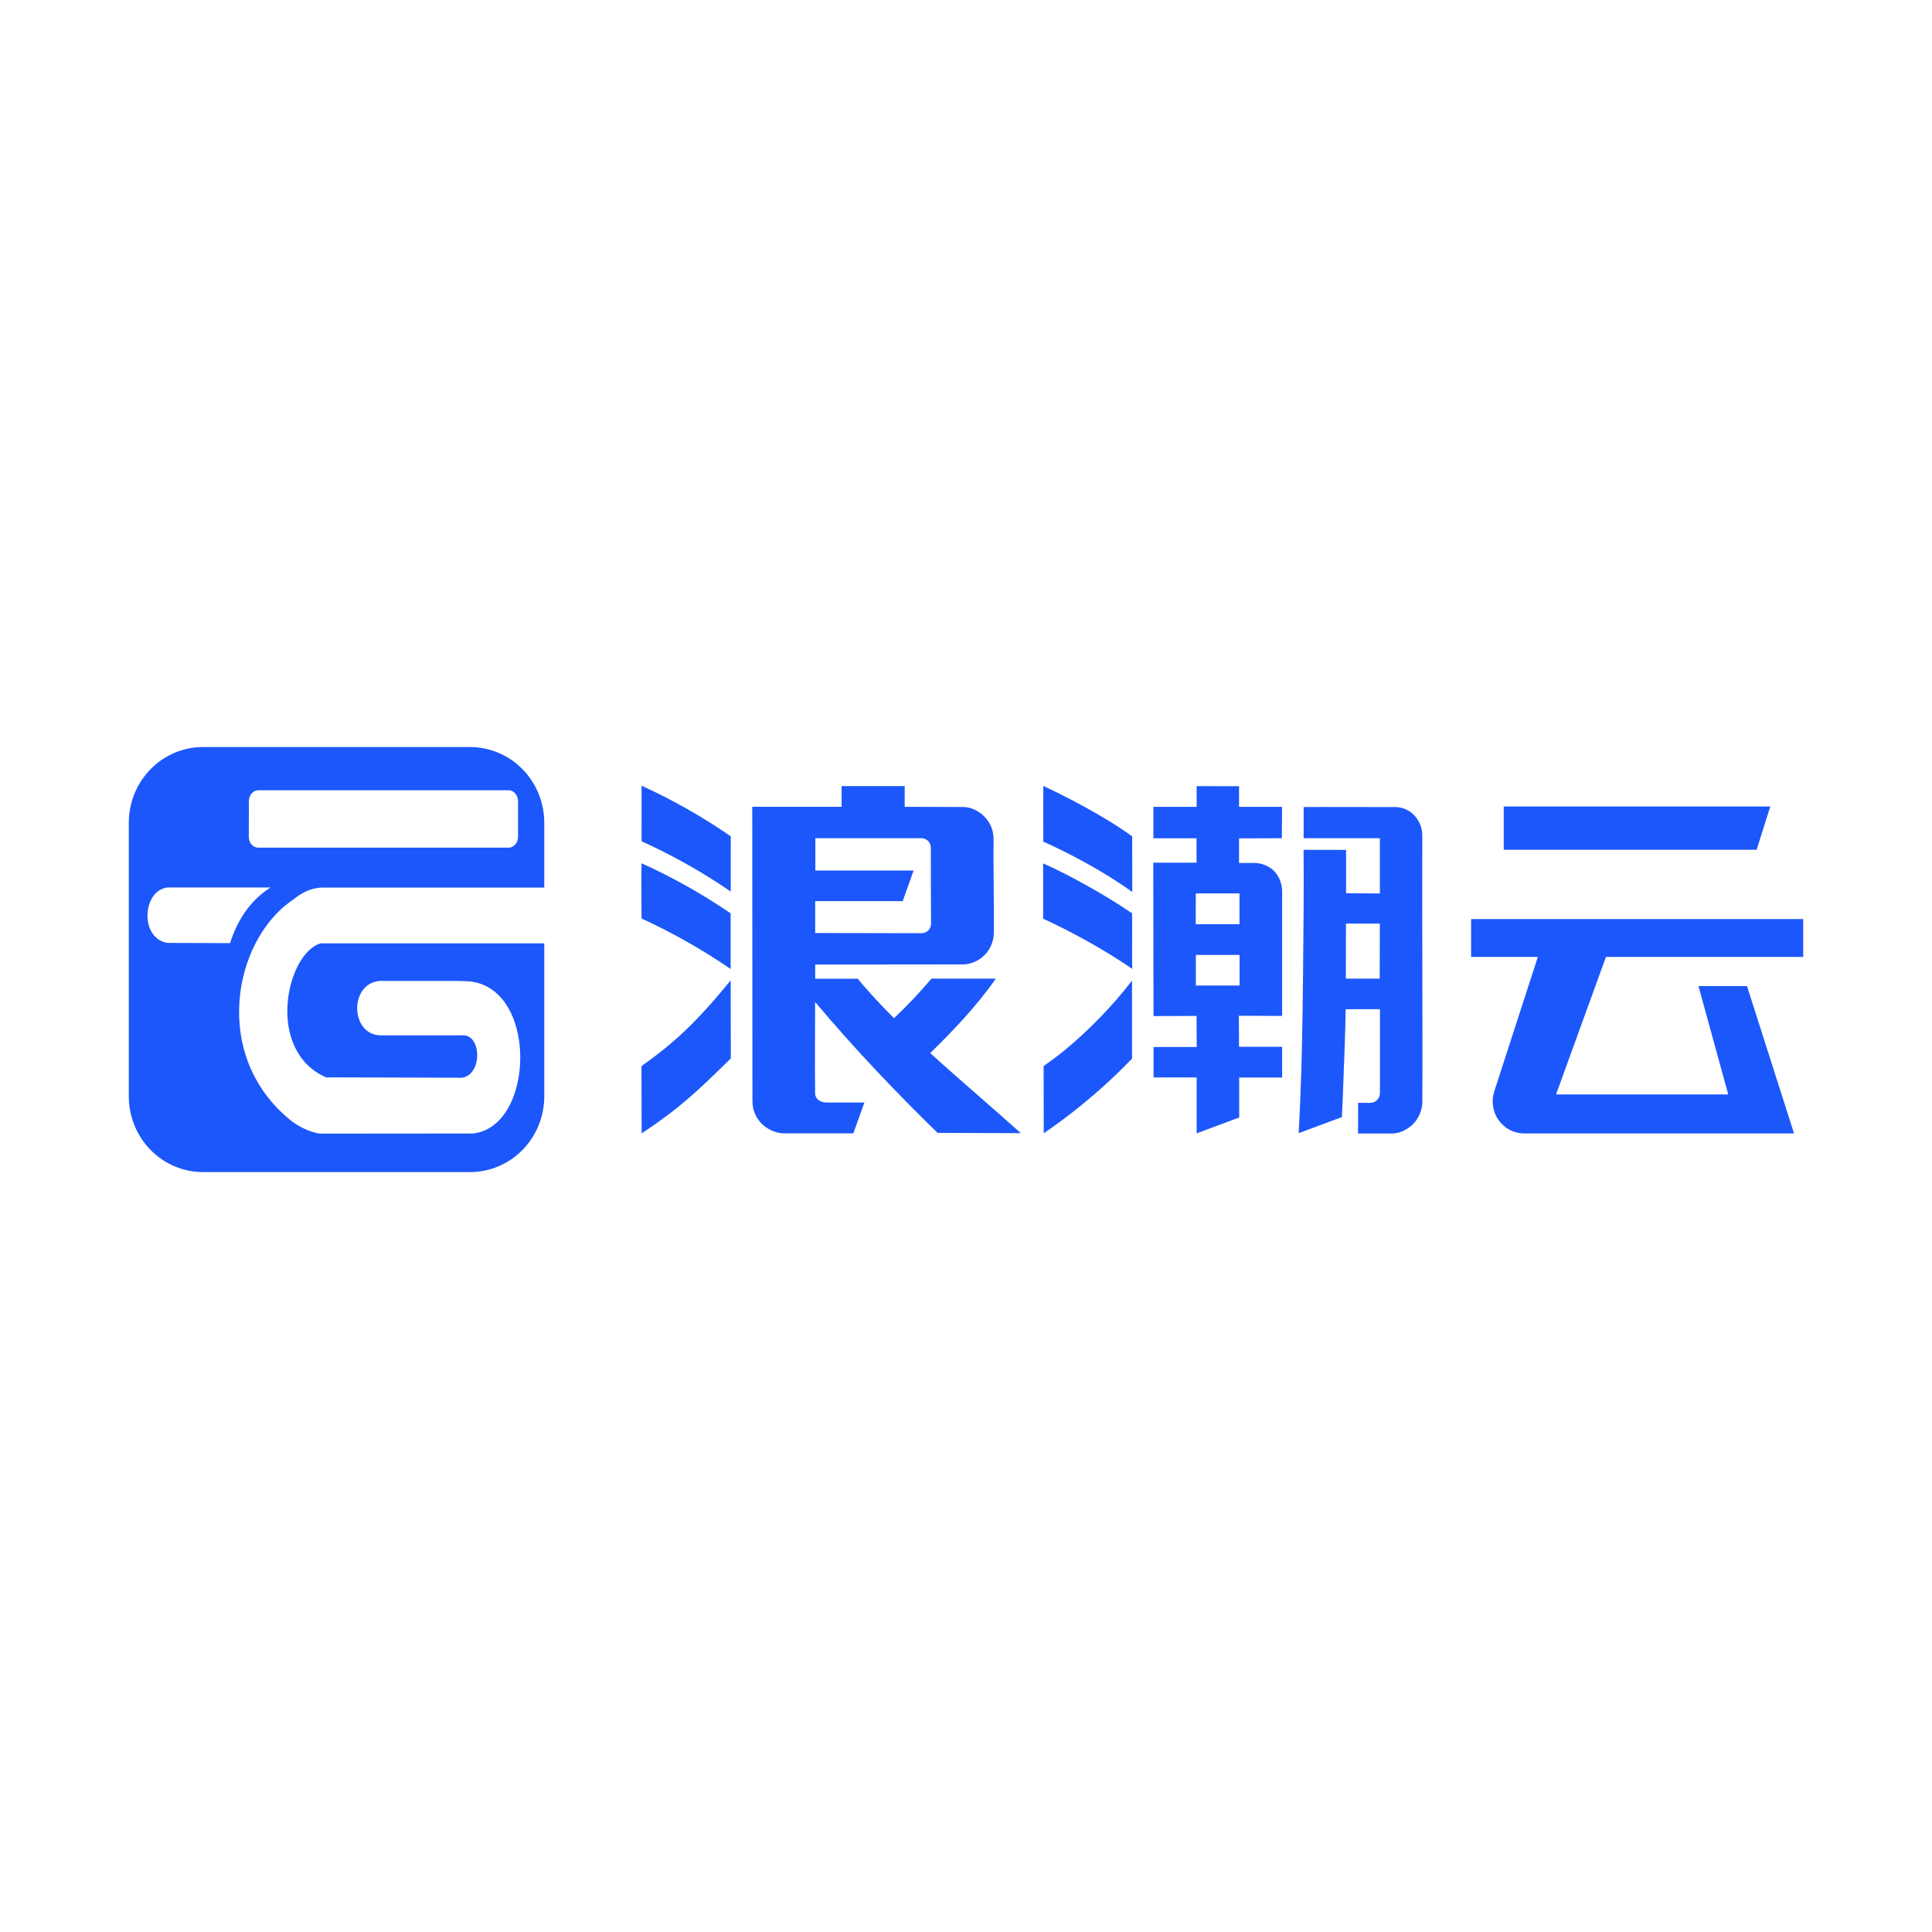 <svg width="150" height="150" viewBox="0 0 150 150" fill="none" xmlns="http://www.w3.org/2000/svg">
<g clip-path="url(#clip0_431_3)">
<path d="M56.729 76.117C54.148 79.274 52.447 80.894 49.803 82.773C49.803 84.562 49.816 86.071 49.817 87.999C52.719 86.075 54.2 84.683 56.742 82.17C56.746 80.196 56.723 78.437 56.729 76.117Z" fill="#1C57FB"/>
<path d="M56.727 75.234C56.727 73.697 56.727 72.454 56.727 70.911C54.535 69.415 52.221 68.114 49.809 67.024C49.783 68.439 49.809 69.898 49.809 71.314C52.22 72.419 54.534 73.73 56.727 75.234V75.234Z" fill="#1C57FB"/>
<path d="M77.314 75.981H72.318C71.405 77.061 70.433 78.087 69.408 79.056C68.514 78.151 67.501 77.093 66.594 75.988H63.292V74.887L74.781 74.876C75.418 74.859 76.023 74.589 76.468 74.124C76.913 73.659 77.163 73.036 77.165 72.386C77.18 69.954 77.116 67.546 77.139 65.115C77.139 63.699 75.926 62.675 74.802 62.655C73.184 62.655 71.858 62.642 70.24 62.642V61.033H65.342V62.639H58.404L58.42 85.482C58.42 87.13 59.832 87.982 60.85 87.992H66.255L67.111 85.6H64.203C63.666 85.61 63.272 85.302 63.285 84.854C63.256 82.407 63.285 80.274 63.285 77.792C66.397 81.495 69.662 84.905 72.794 87.956C74.969 87.956 77.085 87.98 79.259 87.98C76.895 85.858 74.438 83.781 72.224 81.761C73.978 80.044 75.859 78.08 77.314 75.981ZM63.303 67.587V65.077H71.516C71.706 65.07 71.891 65.139 72.032 65.269C72.173 65.399 72.259 65.58 72.271 65.773C72.271 67.874 72.271 69.565 72.286 71.667C72.291 71.769 72.277 71.87 72.242 71.965C72.208 72.061 72.155 72.148 72.087 72.221C72.019 72.295 71.936 72.354 71.845 72.394C71.753 72.434 71.655 72.454 71.555 72.454C68.762 72.454 66.086 72.439 63.291 72.439V69.963H70.083L70.934 67.587H63.303Z" fill="#1C57FB"/>
<path d="M49.811 65.317C52.228 66.409 54.546 67.716 56.738 69.223C56.738 67.651 56.727 66.468 56.738 64.931C54.546 63.42 52.229 62.105 49.814 61.002C49.822 62.417 49.802 63.903 49.811 65.317Z" fill="#1C57FB"/>
<path d="M97.47 67H96.198V65.091L99.524 65.079L99.537 62.642H96.198V61.042L92.908 61.035V62.642H89.548V65.086H92.899V66.978H89.539L89.559 78.888L92.902 78.877L92.912 81.289H89.561V83.653H92.908V87.992L96.211 86.761V83.659H99.543V81.274H96.198L96.183 78.864L99.543 78.876V69.187C99.541 68.882 99.479 68.581 99.361 68.302C99.242 68.022 99.07 67.769 98.854 67.559C98.466 67.222 97.979 67.026 97.47 67ZM92.842 69.363H96.233V71.758H92.838L92.842 69.363ZM96.24 76.517H92.847V74.14H96.242L96.24 76.517Z" fill="#1C57FB"/>
<path d="M110.428 64.963C110.44 64.635 110.382 64.309 110.258 64.007C110.135 63.705 109.949 63.433 109.714 63.211C109.352 62.877 108.887 62.681 108.399 62.66C105.945 62.669 103.669 62.643 101.216 62.66V65.076H107.134V69.369L104.51 69.351V65.987L101.21 65.981C101.238 69.165 101.201 72.287 101.17 75.4C101.131 79.566 101.065 83.716 100.827 87.977C101.971 87.567 103.04 87.142 104.187 86.733C104.243 85.631 104.273 84.591 104.314 83.565C104.383 81.857 104.446 80.192 104.476 78.355L107.14 78.352V84.863C107.139 84.966 107.117 85.068 107.077 85.162C107.037 85.257 106.979 85.342 106.906 85.414C106.833 85.485 106.747 85.54 106.652 85.577C106.558 85.614 106.458 85.631 106.357 85.628C105.937 85.628 105.866 85.619 105.445 85.621L105.438 88.005H108.102C108.653 88.005 109.257 87.707 109.699 87.29C110.143 86.836 110.404 86.228 110.43 85.588C110.45 81.946 110.43 78.373 110.43 74.797C110.415 71.536 110.425 68.278 110.428 64.963ZM107.121 75.981H104.491L104.501 71.706H107.131L107.121 75.981Z" fill="#1C57FB"/>
<path d="M87.902 64.937C85.822 63.417 82.802 61.855 81 61.021C80.989 62.436 81 63.927 81 65.344C82.811 66.143 85.657 67.623 87.91 69.254C87.897 67.719 87.913 66.477 87.902 64.937Z" fill="#1C57FB"/>
<path d="M87.898 70.913C85.853 69.506 82.8 67.814 80.988 67.037C80.988 68.452 80.988 69.911 80.988 71.324C82.977 72.235 85.773 73.736 87.903 75.224C87.882 73.682 87.912 72.45 87.898 70.913Z" fill="#1C57FB"/>
<path d="M82.537 81.642C82.046 82.04 81.524 82.407 81.027 82.77C81.027 84.491 81.027 86.091 81.036 87.987C82.598 86.919 84.091 85.749 85.507 84.486C86.298 83.78 87.093 83.019 87.891 82.195C87.891 80.281 87.891 78.186 87.891 76.134C86.314 78.17 84.518 80.017 82.537 81.642V81.642Z" fill="#1C57FB"/>
<path d="M137.445 62.616H116.751V65.978H136.383L137.445 62.616Z" fill="#1C57FB"/>
<path d="M140 74.295V71.356H114.217V74.295H119.397L116.014 84.737C115.893 85.11 115.861 85.507 115.92 85.896C115.979 86.285 116.128 86.653 116.354 86.972C116.58 87.29 116.877 87.55 117.22 87.728C117.564 87.907 117.944 88 118.329 87.999H139.289L135.637 76.559H131.869L134.179 84.971H120.811L124.686 74.295H140Z" fill="#1C57FB"/>
<path fill-rule="evenodd" clip-rule="evenodd" d="M24.891 73.241C22.218 74.036 20.581 81.579 25.318 83.647L35.874 83.675C37.481 83.434 37.398 80.269 35.886 80.383H29.516C27.179 80.312 27.106 76.345 29.483 76.161H35.315L36.191 76.178C41.794 76.367 41.615 87.473 36.723 88.004H35.748L24.847 88.013C24.334 87.979 23.272 87.54 22.669 87.063C16.387 82.1 18.079 73.134 22.61 69.953C23.065 69.634 23.779 68.959 24.999 68.91H42.257V63.871C42.255 62.318 41.65 60.828 40.574 59.728C39.499 58.628 38.041 58.007 36.518 58H15.738C14.216 58.006 12.757 58.627 11.682 59.728C10.607 60.828 10.002 62.318 10 63.871V85.13C10.002 86.684 10.607 88.173 11.682 89.273C12.758 90.374 14.216 90.995 15.738 91.001H36.518C38.041 90.994 39.499 90.373 40.574 89.273C41.649 88.173 42.254 86.684 42.257 85.13V73.241H24.891ZM19.325 62.197C19.325 61.734 19.651 61.355 20.055 61.355H39.488C39.886 61.355 40.219 61.734 40.219 62.197V64.972C40.219 65.435 39.892 65.814 39.488 65.814H20.047C19.648 65.814 19.316 65.435 19.316 64.972L19.325 62.197ZM13.004 73.208C10.837 72.863 11.028 69.15 13.004 68.902H21.005C19.594 69.805 18.51 71.195 17.861 73.225L13.004 73.208Z" fill="#1C57FB"/>
</g>
<defs>
<clipPath id="clip0_431_3">
<rect width="130" height="33" fill="white" transform="translate(10 58)"/>
</clipPath>
</defs>
</svg>
